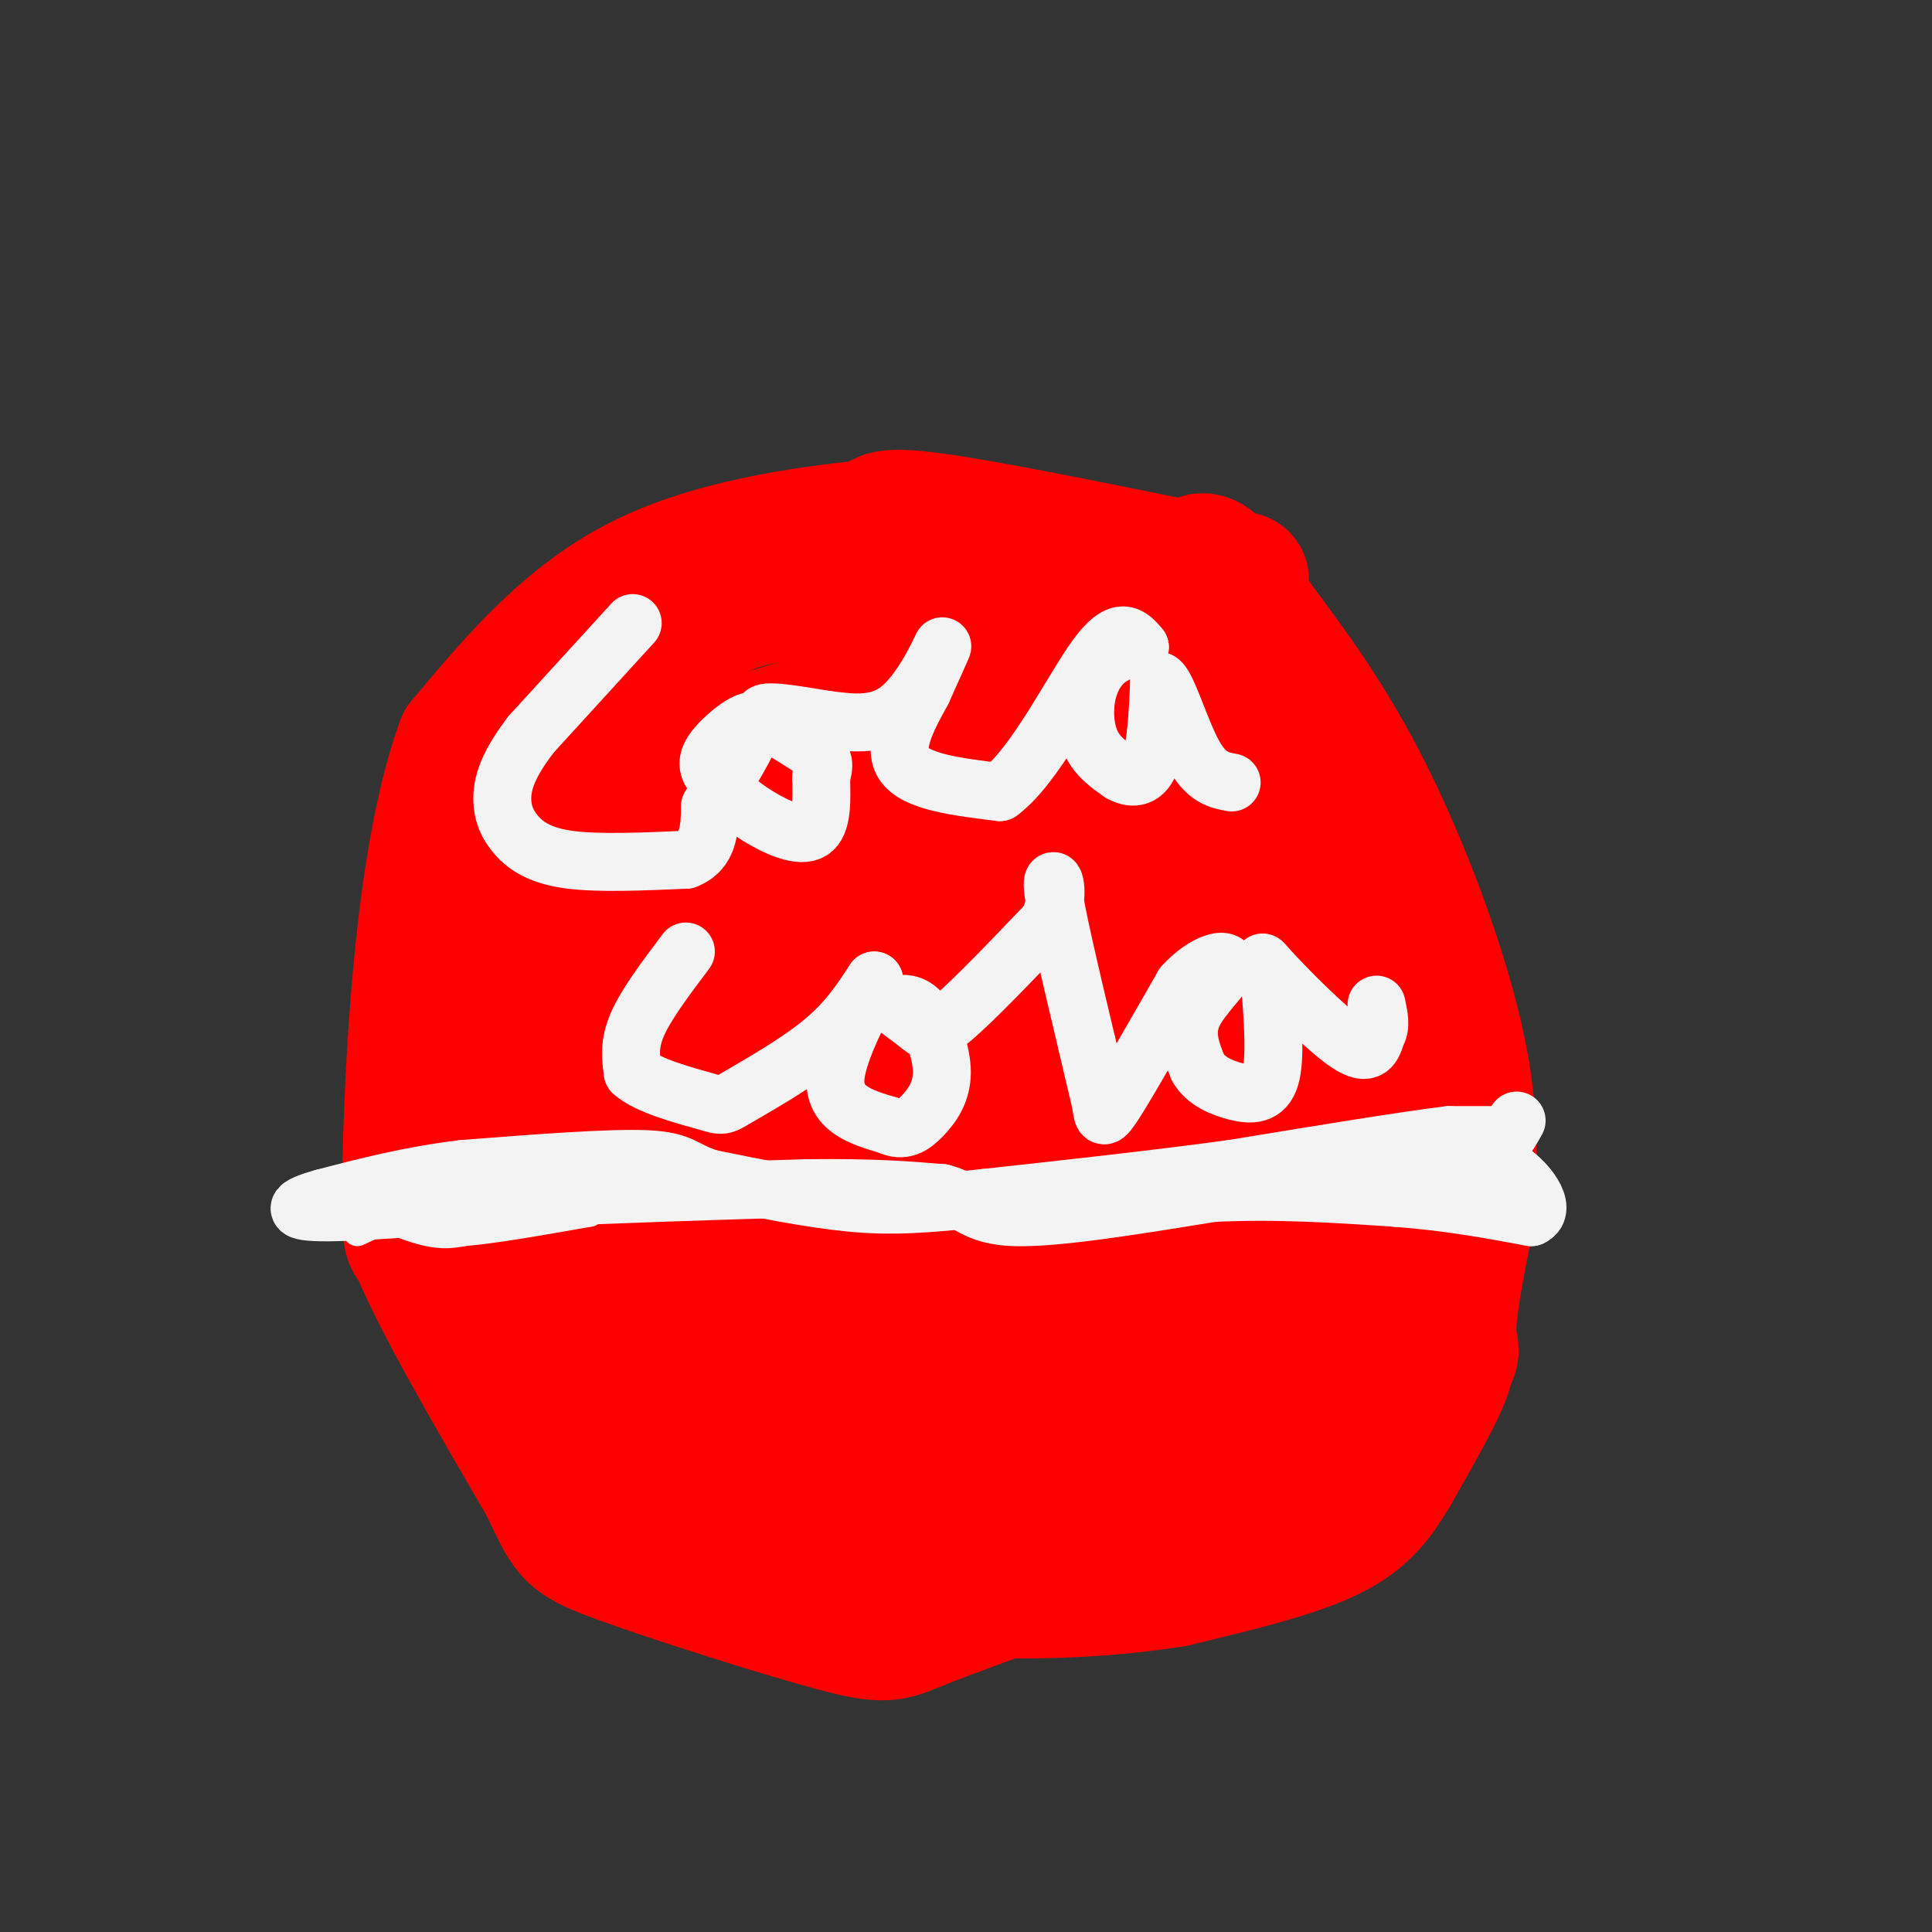 <svg viewBox='0 0 400 400' version='1.1' xmlns='http://www.w3.org/2000/svg' xmlns:xlink='http://www.w3.org/1999/xlink'><rect x="0" y="0" width="400" height="400" fill="#333333" stroke="none"/><g fill='none' stroke='#ff0000' stroke-width='28' stroke-linecap='round' stroke-linejoin='round'><path d='M257,120c-24.750,-5.083 -49.500,-10.167 -62,-12c-12.500,-1.833 -12.750,-0.417 -13,1'/><path d='M182,109c-11.000,1.089 -32.000,3.311 -48,11c-16.000,7.689 -27.000,20.844 -38,34'/><path d='M96,154c-8.400,22.844 -10.400,62.956 -11,83c-0.600,20.044 0.200,20.022 1,20'/><path d='M86,257c4.667,11.667 15.833,30.833 27,50'/><path d='M113,307c5.108,10.316 4.380,11.105 15,15c10.620,3.895 32.590,10.895 44,14c11.410,3.105 12.260,2.316 18,0c5.740,-2.316 16.370,-6.158 27,-10'/><path d='M217,326c19.274,-9.464 53.958,-28.125 70,-37c16.042,-8.875 13.440,-7.964 13,-12c-0.440,-4.036 1.280,-13.018 3,-22'/><path d='M303,255c1.095,-9.048 2.333,-20.667 -1,-37c-3.333,-16.333 -11.238,-37.381 -19,-53c-7.762,-15.619 -15.381,-25.810 -23,-36'/><path d='M260,129c-3.979,-6.115 -2.427,-3.402 -5,-7c-2.573,-3.598 -9.270,-13.507 -8,5c1.270,18.507 10.506,65.431 16,90c5.494,24.569 7.247,26.785 9,29'/><path d='M272,246c4.156,11.622 10.044,26.178 11,23c0.956,-3.178 -3.022,-24.089 -7,-45'/><path d='M276,224c-3.667,-15.578 -9.333,-32.022 -11,-37c-1.667,-4.978 0.667,1.511 3,8'/><path d='M268,195c2.107,6.393 5.875,18.375 8,26c2.125,7.625 2.607,10.893 1,20c-1.607,9.107 -5.304,24.054 -9,39'/><path d='M268,280c-1.444,8.378 -0.556,9.822 4,9c4.556,-0.822 12.778,-3.911 21,-7'/><path d='M293,282c5.089,-1.578 7.311,-2.022 6,2c-1.311,4.022 -6.156,12.511 -11,21'/><path d='M288,305c-3.444,5.756 -6.556,9.644 -14,13c-7.444,3.356 -19.222,6.178 -31,9'/><path d='M243,327c-12.822,2.111 -29.378,2.889 -42,2c-12.622,-0.889 -21.311,-3.444 -30,-6'/><path d='M171,323c-8.833,-2.000 -15.917,-4.000 -23,-6'/><path d='M148,317c-7.000,-2.311 -13.000,-5.089 -21,-16c-8.000,-10.911 -18.000,-29.956 -28,-49'/><path d='M99,252c-5.511,-9.711 -5.289,-9.489 -5,-13c0.289,-3.511 0.644,-10.756 1,-18'/><path d='M95,221c1.800,-10.622 5.800,-28.178 11,-42c5.200,-13.822 11.600,-23.911 18,-34'/><path d='M124,145c5.298,-7.607 9.542,-9.625 15,-13c5.458,-3.375 12.131,-8.107 23,-9c10.869,-0.893 25.935,2.054 41,5'/><path d='M203,128c11.400,2.378 19.400,5.822 26,12c6.600,6.178 11.800,15.089 17,24'/><path d='M246,164c4.333,9.833 6.667,22.417 9,35'/><path d='M255,199c4.111,14.911 9.889,34.689 12,49c2.111,14.311 0.556,23.156 -1,32'/><path d='M266,280c0.238,6.083 1.333,5.292 -5,9c-6.333,3.708 -20.095,11.917 -29,16c-8.905,4.083 -12.952,4.042 -17,4'/><path d='M215,309c-9.000,0.667 -23.000,0.333 -37,0'/><path d='M178,309c-10.067,-0.444 -16.733,-1.556 -25,-10c-8.267,-8.444 -18.133,-24.222 -28,-40'/><path d='M125,259c-5.083,-6.060 -3.792,-1.208 -5,-9c-1.208,-7.792 -4.917,-28.226 -6,-41c-1.083,-12.774 0.458,-17.887 2,-23'/><path d='M116,186c0.869,-5.595 2.042,-8.083 4,-12c1.958,-3.917 4.702,-9.262 11,-13c6.298,-3.738 16.149,-5.869 26,-8'/><path d='M157,153c10.311,-3.156 23.089,-7.044 31,-8c7.911,-0.956 10.956,1.022 14,3'/><path d='M202,148c5.139,1.648 10.986,4.266 14,6c3.014,1.734 3.196,2.582 7,8c3.804,5.418 11.230,15.405 15,22c3.770,6.595 3.885,9.797 4,13'/><path d='M242,197c1.667,14.333 3.833,43.667 6,73'/><path d='M248,270c0.952,12.952 0.333,8.833 0,10c-0.333,1.167 -0.381,7.619 -8,11c-7.619,3.381 -22.810,3.690 -38,4'/><path d='M202,295c-11.571,0.583 -21.500,0.042 -31,-6c-9.500,-6.042 -18.571,-17.583 -23,-24c-4.429,-6.417 -4.214,-7.708 -4,-9'/><path d='M144,256c-3.467,-6.867 -10.133,-19.533 -13,-31c-2.867,-11.467 -1.933,-21.733 -1,-32'/><path d='M130,193c-0.200,-7.778 -0.200,-11.222 6,-15c6.200,-3.778 18.600,-7.889 31,-12'/><path d='M167,166c13.844,-1.600 32.956,0.400 42,3c9.044,2.600 8.022,5.800 7,9'/><path d='M216,178c4.511,6.289 12.289,17.511 15,28c2.711,10.489 0.356,20.244 -2,30'/><path d='M229,236c-1.179,6.595 -3.125,8.083 -4,15c-0.875,6.917 -0.679,19.262 0,25c0.679,5.738 1.839,4.869 3,4'/><path d='M228,280c-6.244,-0.800 -23.356,-4.800 -35,-10c-11.644,-5.200 -17.822,-11.600 -24,-18'/><path d='M169,252c-8.000,-10.400 -16.000,-27.400 -18,-37c-2.000,-9.600 2.000,-11.800 6,-14'/><path d='M157,201c1.809,-3.866 3.330,-6.531 4,-9c0.670,-2.469 0.488,-4.742 13,-9c12.512,-4.258 37.718,-10.502 52,-13c14.282,-2.498 17.641,-1.249 21,0'/><path d='M247,170c8.000,0.667 17.500,2.333 27,4'/><path d='M274,174c1.060,2.821 -9.792,7.875 -11,10c-1.208,2.125 7.226,1.321 -8,2c-15.226,0.679 -54.113,2.839 -93,5'/><path d='M162,191c-19.929,1.274 -23.250,1.958 -24,4c-0.750,2.042 1.071,5.440 4,8c2.929,2.560 6.964,4.280 11,6'/><path d='M153,209c4.733,2.178 11.067,4.622 21,5c9.933,0.378 23.467,-1.311 37,-3'/><path d='M211,211c7.489,-0.689 7.711,-0.911 7,5c-0.711,5.911 -2.356,17.956 -4,30'/><path d='M214,246c-1.681,7.566 -3.884,11.482 -6,13c-2.116,1.518 -4.147,0.640 -7,0c-2.853,-0.640 -6.530,-1.040 -9,-4c-2.470,-2.960 -3.735,-8.480 -5,-14'/><path d='M187,241c-1.619,-4.131 -3.167,-7.458 0,-8c3.167,-0.542 11.048,1.702 14,2c2.952,0.298 0.976,-1.351 -1,-3'/><path d='M200,232c-4.000,-0.333 -13.500,0.333 -23,1'/></g>
<g fill='none' stroke='#f3f3f3' stroke-width='6' stroke-linecap='round' stroke-linejoin='round'><path d='M314,235c0.000,0.000 -29.000,3.000 -29,3'/><path d='M285,238c-4.289,1.222 -0.511,2.778 -12,4c-11.489,1.222 -38.244,2.111 -65,3'/><path d='M208,245c-15.500,1.000 -21.750,2.000 -28,3'/><path d='M180,248c-16.667,0.500 -44.333,0.250 -72,0'/><path d='M108,248c-16.500,-0.167 -21.750,-0.583 -27,-1'/><path d='M81,247c-6.500,-0.333 -9.250,-0.667 -12,-1'/><path d='M69,246c1.200,1.578 10.200,6.022 16,8c5.800,1.978 8.400,1.489 11,1'/><path d='M96,255c6.167,-0.500 16.083,-2.250 26,-4'/><path d='M122,251c-1.167,-0.667 -17.083,-0.333 -33,0'/><path d='M89,251c-8.000,0.667 -11.500,2.333 -15,4'/></g>
<g fill='none' stroke='#f3f3f3' stroke-width='12' stroke-linecap='round' stroke-linejoin='round'><path d='M312,235c0.000,0.000 -12.000,0.000 -12,0'/><path d='M300,235c-9.500,1.167 -27.250,4.083 -45,7'/><path d='M255,242c-16.000,2.167 -33.500,4.083 -51,6'/><path d='M204,248c-12.867,1.378 -19.533,1.822 -28,1c-8.467,-0.822 -18.733,-2.911 -29,-5'/><path d='M147,244c-5.711,-1.756 -5.489,-3.644 -13,-4c-7.511,-0.356 -22.756,0.822 -38,2'/><path d='M96,242c-11.167,1.333 -20.083,3.667 -29,6'/><path d='M67,248c-6.244,1.733 -7.356,3.067 1,3c8.356,-0.067 26.178,-1.533 44,-3'/><path d='M112,248c16.500,-0.833 35.750,-1.417 55,-2'/><path d='M167,246c13.833,-0.167 20.917,0.417 28,1'/><path d='M195,247c5.867,1.489 6.533,4.711 15,5c8.467,0.289 24.733,-2.356 41,-5'/><path d='M251,247c13.167,-0.667 25.583,0.167 38,1'/><path d='M289,248c11.000,0.833 19.500,2.417 28,4'/><path d='M317,252c3.689,-1.644 -1.089,-7.756 -5,-10c-3.911,-2.244 -6.956,-0.622 -10,1'/><path d='M302,243c-4.178,0.289 -9.622,0.511 -9,0c0.622,-0.511 7.311,-1.756 14,-3'/><path d='M307,240c3.500,-1.833 5.250,-4.917 7,-8'/><path d='M131,129c0.000,0.000 -21.000,23.000 -21,23'/><path d='M110,152c-4.691,6.097 -5.917,9.841 -6,13c-0.083,3.159 0.978,5.735 3,8c2.022,2.265 5.006,4.219 11,5c5.994,0.781 14.997,0.391 24,0'/><path d='M142,178c4.833,-1.833 4.917,-6.417 5,-11'/><path d='M147,167c3.286,-5.774 9.000,-14.708 9,-17c-0.000,-2.292 -5.714,2.060 -8,5c-2.286,2.940 -1.143,4.470 0,6'/><path d='M148,161c1.405,2.429 4.917,5.500 9,8c4.083,2.500 8.738,4.429 11,3c2.262,-1.429 2.131,-6.214 2,-11'/><path d='M170,161c0.607,-2.631 1.125,-3.708 -2,-6c-3.125,-2.292 -9.893,-5.798 -10,-7c-0.107,-1.202 6.446,-0.101 13,1'/><path d='M171,149c4.821,0.583 10.375,1.542 15,-2c4.625,-3.542 8.321,-11.583 9,-13c0.679,-1.417 -1.661,3.792 -4,9'/><path d='M191,143c-2.400,4.467 -6.400,11.133 -4,15c2.400,3.867 11.200,4.933 20,6'/><path d='M207,164c7.156,-5.200 15.044,-21.200 20,-28c4.956,-6.800 6.978,-4.400 9,-2'/><path d='M236,134c0.333,-0.201 -3.333,0.297 -6,2c-2.667,1.703 -4.333,4.612 -5,8c-0.667,3.388 -0.333,7.254 1,10c1.333,2.746 3.667,4.373 6,6'/><path d='M232,160c2.178,1.244 4.622,1.356 6,-2c1.378,-3.356 1.689,-10.178 2,-17'/><path d='M240,141c1.511,0.422 4.289,9.978 7,15c2.711,5.022 5.356,5.511 8,6'/><path d='M142,197c-4.083,5.417 -8.167,10.833 -10,15c-1.833,4.167 -1.417,7.083 -1,10'/><path d='M131,222c3.054,2.833 11.190,4.914 15,6c3.810,1.086 3.295,1.177 7,-1c3.705,-2.177 11.630,-6.622 17,-11c5.370,-4.378 8.185,-8.689 11,-13'/><path d='M181,203c-0.556,1.978 -7.444,13.422 -8,20c-0.556,6.578 5.222,8.289 11,10'/><path d='M184,233c3.000,1.455 5.000,0.091 7,-2c2.000,-2.091 4.000,-4.909 4,-9c0.000,-4.091 -2.000,-9.455 -4,-12c-2.000,-2.545 -4.000,-2.273 -6,-2'/><path d='M185,208c0.024,0.417 3.083,2.458 5,4c1.917,1.542 2.690,2.583 7,-1c4.310,-3.583 12.155,-11.792 20,-20'/><path d='M217,191c3.022,-6.089 0.578,-11.311 1,-7c0.422,4.311 3.711,18.156 7,32'/><path d='M225,216c1.750,7.667 2.625,10.833 3,13c0.375,2.167 0.250,3.333 3,-1c2.750,-4.333 8.375,-14.167 14,-24'/><path d='M245,204c4.631,-5.083 9.208,-5.792 9,-4c-0.208,1.792 -5.202,6.083 -7,10c-1.798,3.917 -0.399,7.458 1,11'/><path d='M248,221c1.548,2.786 4.917,4.250 8,5c3.083,0.750 5.881,0.786 7,-3c1.119,-3.786 0.560,-11.393 0,-19'/><path d='M263,204c-0.881,-4.536 -3.083,-6.375 0,-3c3.083,3.375 11.452,11.964 16,15c4.548,3.036 5.274,0.518 6,-2'/><path d='M285,214c1.000,-1.333 0.500,-3.667 0,-6'/></g>
</svg>